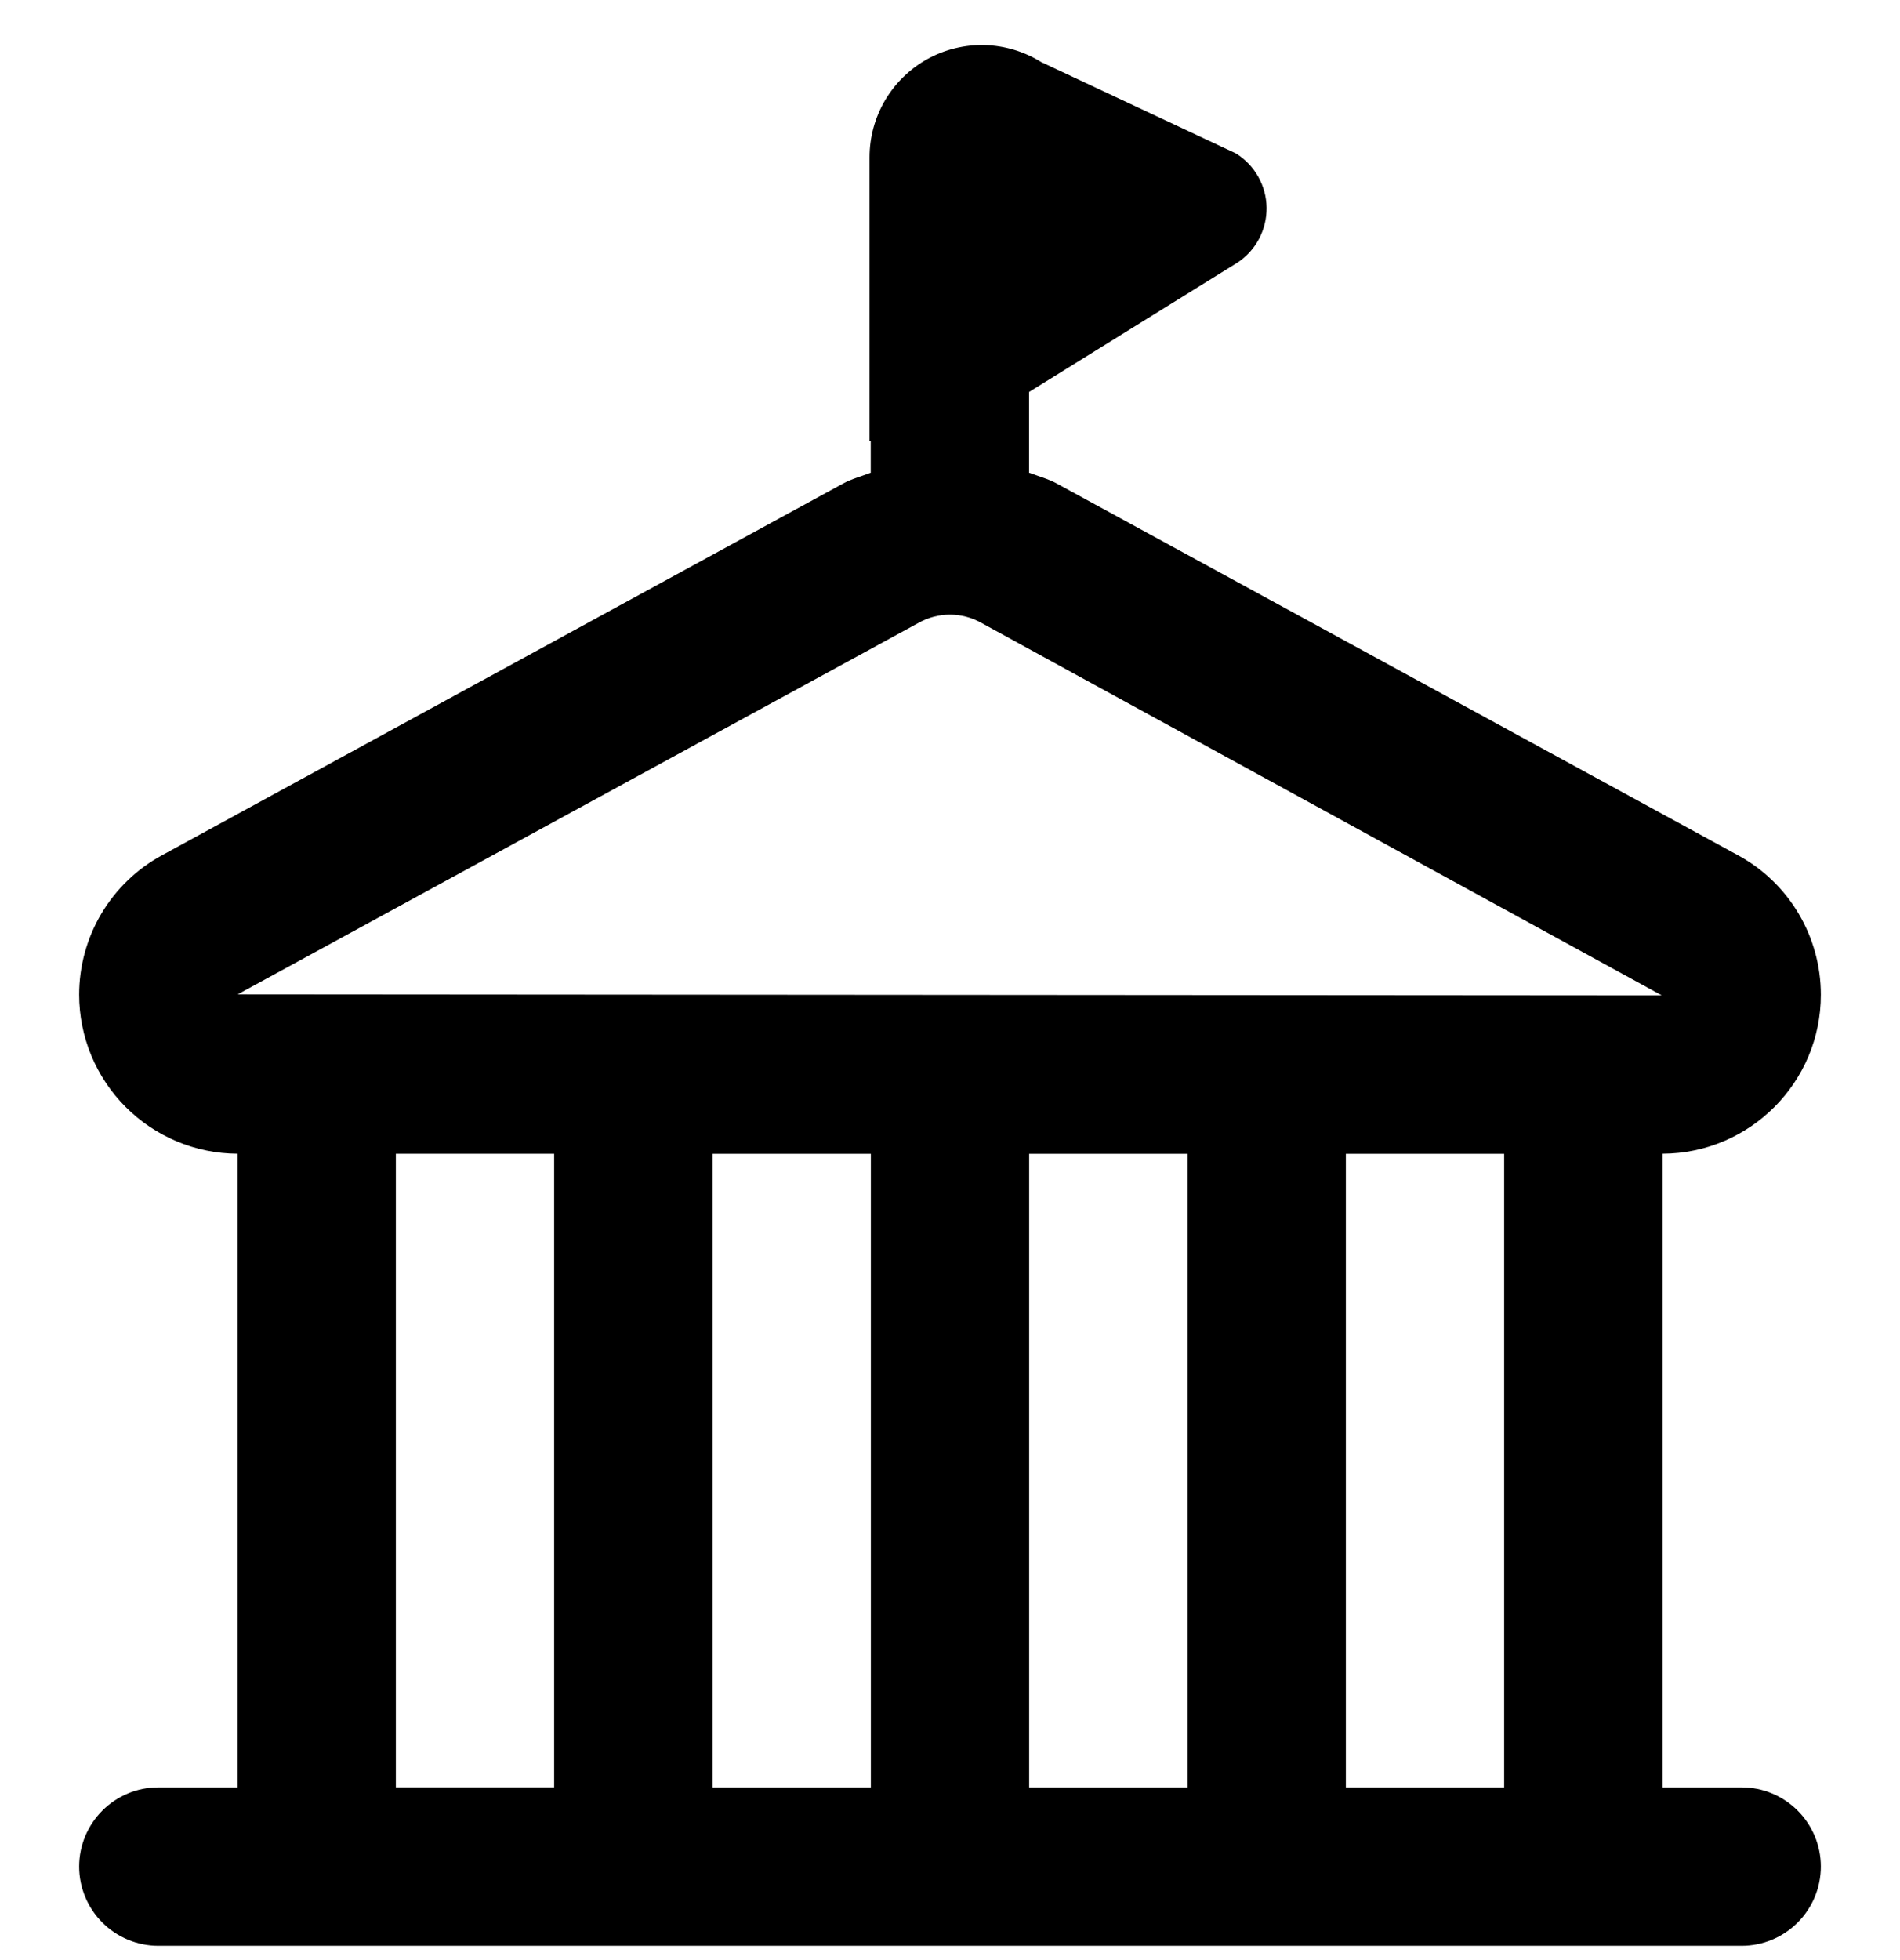 <svg width="32" height="33" viewBox="0 0 32 33" fill="none" xmlns="http://www.w3.org/2000/svg">
<g clip-path="url(#clip0_72_358)">
<path d="M29.333 30.092H28V19.424C29.472 19.419 30.667 18.221 30.667 16.748C30.667 15.767 30.131 14.865 29.271 14.399L17.799 8.141C17.649 8.06 17.488 8.017 17.332 7.959V6.599L20.845 4.419C20.997 4.318 21.121 4.18 21.206 4.019C21.291 3.857 21.334 3.677 21.332 3.495C21.329 3.312 21.281 3.134 21.191 2.975C21.101 2.816 20.973 2.682 20.819 2.585L17.536 1.045C17.25 0.867 16.921 0.768 16.584 0.759C16.247 0.75 15.914 0.832 15.618 0.995C15.323 1.159 15.078 1.398 14.906 1.689C14.735 1.98 14.645 2.311 14.645 2.648V7.425H14.665V7.959C14.509 8.019 14.348 8.06 14.199 8.141L2.729 14.399C2.306 14.628 1.954 14.968 1.708 15.381C1.462 15.795 1.333 16.267 1.333 16.748C1.334 17.456 1.615 18.134 2.115 18.636C2.615 19.137 3.292 19.421 4 19.424V30.092H2.667C2.313 30.092 1.974 30.233 1.724 30.483C1.474 30.733 1.333 31.072 1.333 31.425C1.333 31.779 1.474 32.118 1.724 32.368C1.974 32.618 2.313 32.759 2.667 32.759H29.333C29.687 32.759 30.026 32.618 30.276 32.368C30.526 32.118 30.667 31.779 30.667 31.425C30.667 31.072 30.526 30.733 30.276 30.483C30.026 30.233 29.687 30.092 29.333 30.092ZM14.667 19.425V30.092H12V19.425H14.667ZM17.333 19.425H20V30.092H17.333V19.425ZM22.667 19.425H25.333V30.092H22.667V19.425ZM4.005 16.74L15.477 10.483C15.637 10.394 15.817 10.348 15.999 10.348C16.182 10.348 16.361 10.394 16.521 10.483L27.989 16.759L4.003 16.741H4.005V16.74ZM6.667 19.424H9.333V30.091H6.667V19.424Z" fill="black"/>
</g>
<defs>
<clipPath id="clip0_72_358">
<rect width="32" height="32" fill="white" transform="translate(0 0.759)"/>
</clipPath>
</defs>
</svg>
